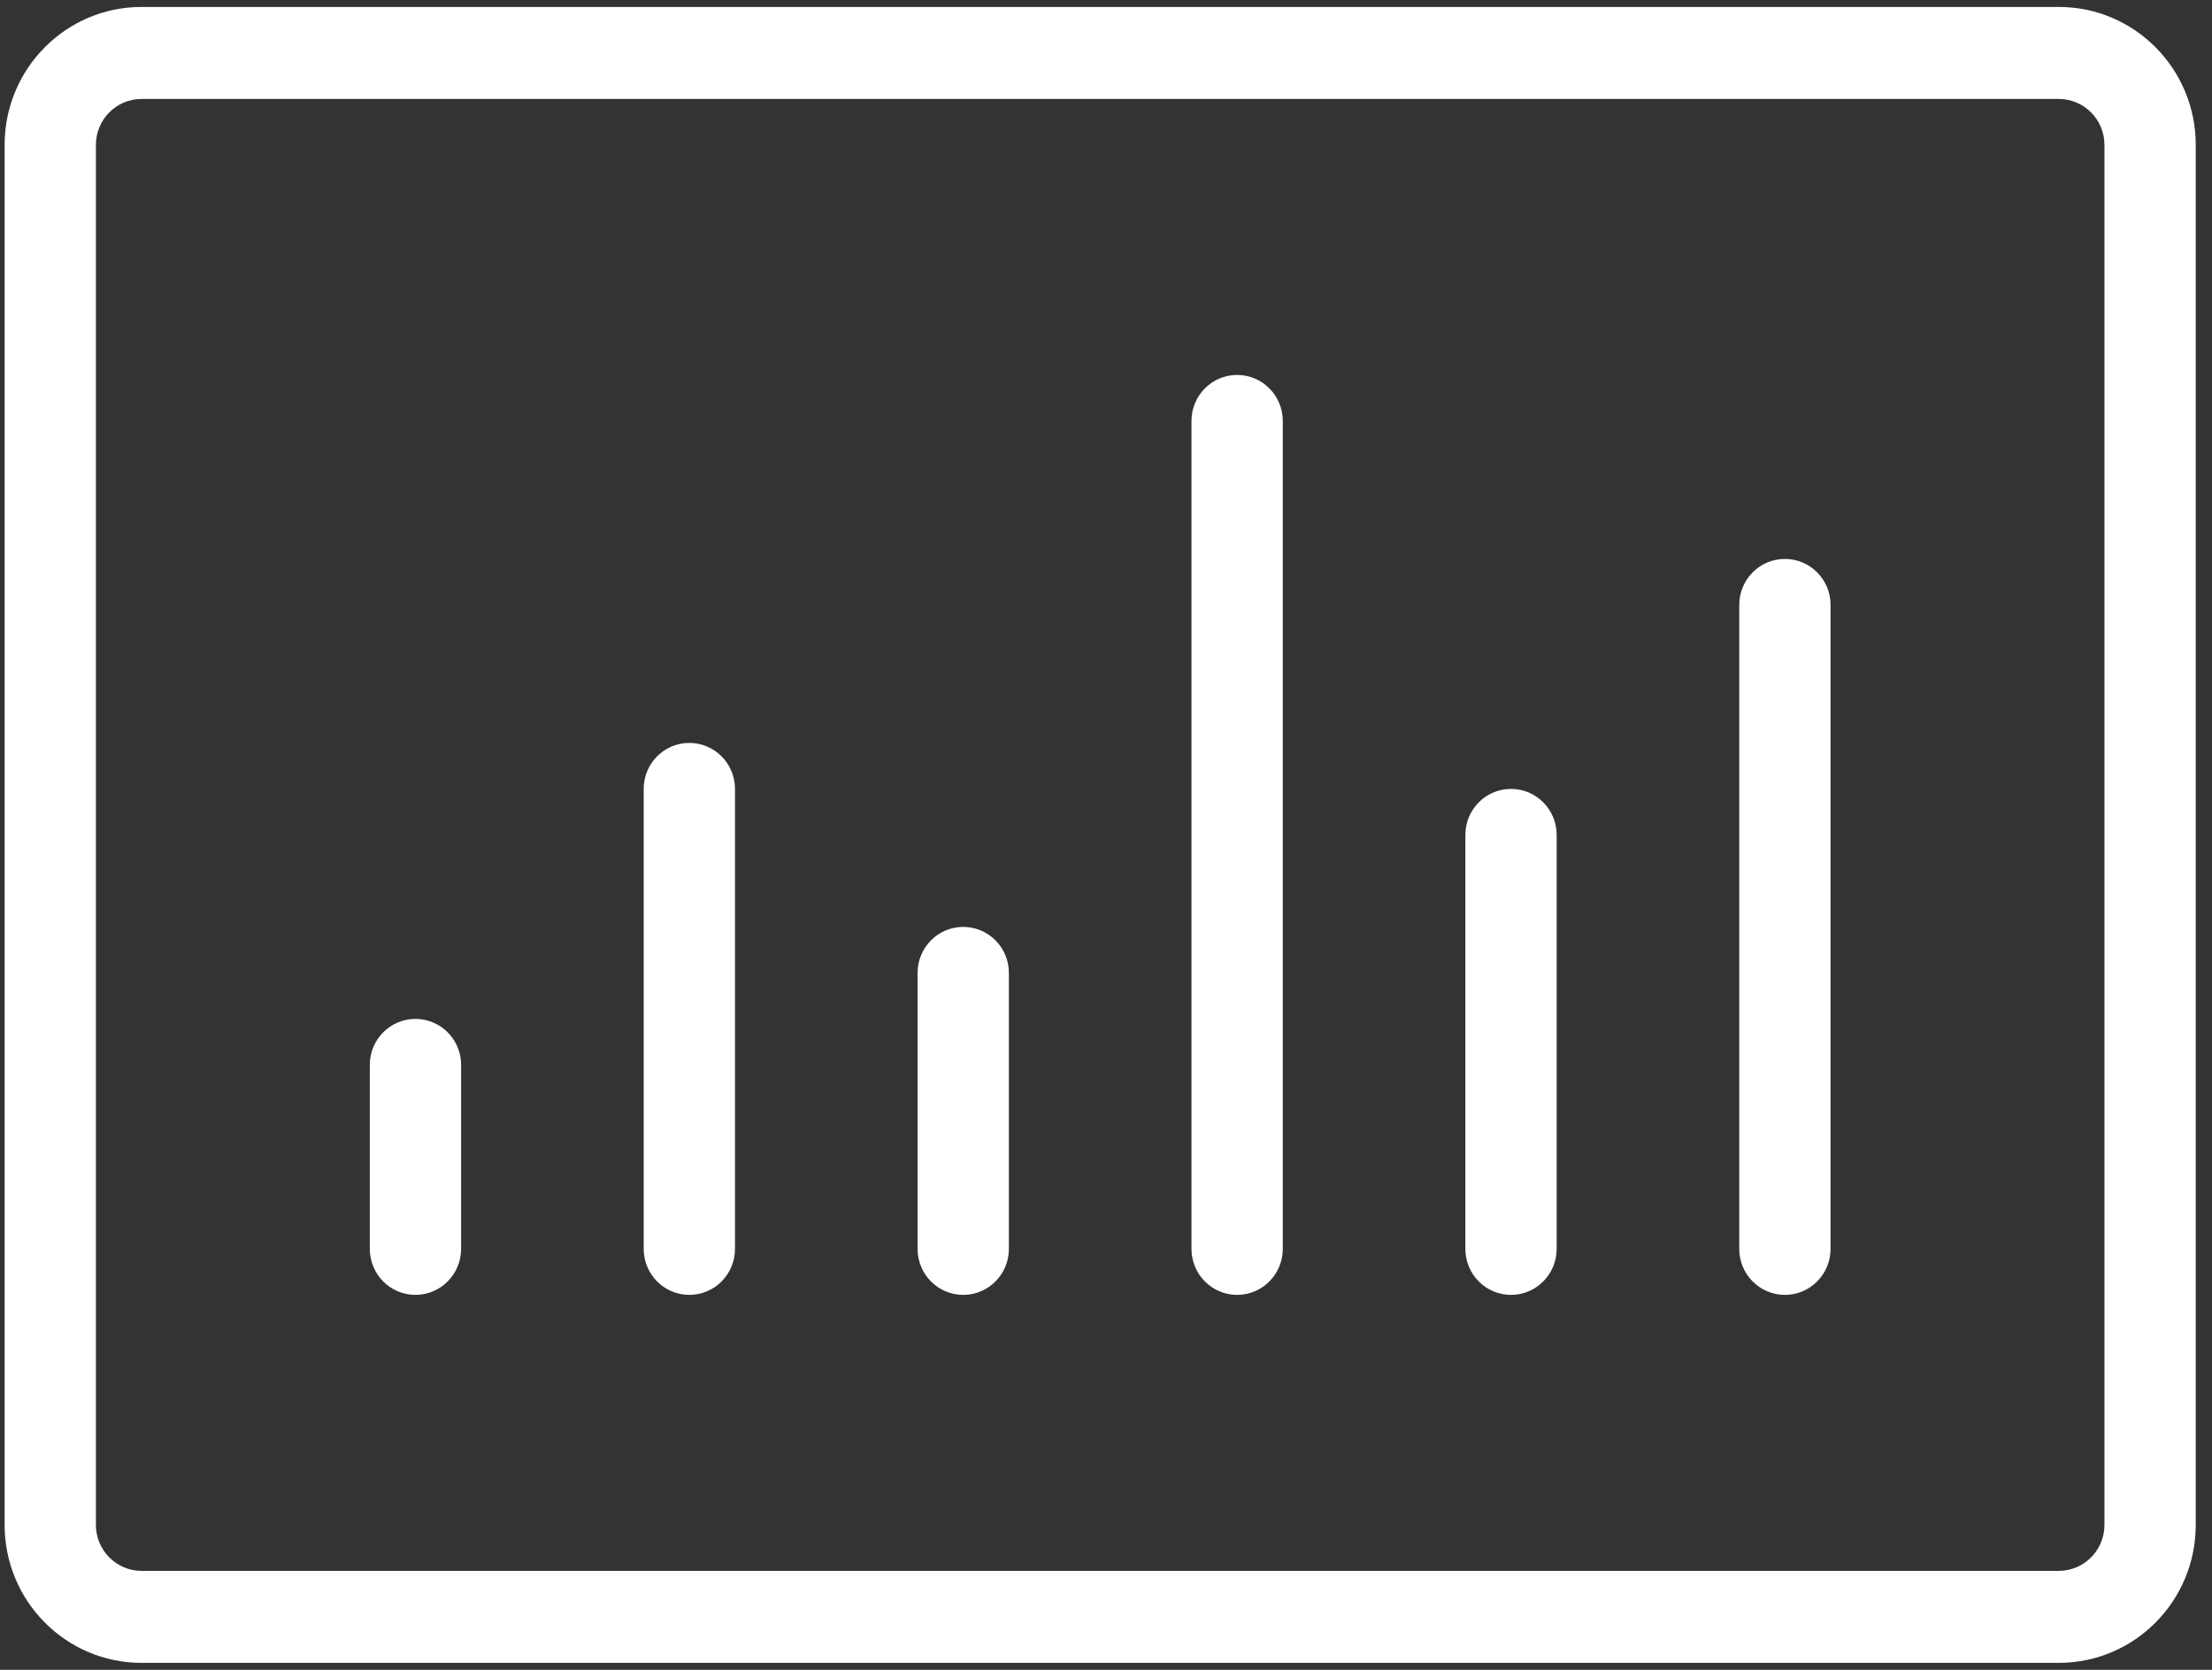<?xml version="1.0" encoding="UTF-8"?>
<svg width="106px" height="80px" viewBox="0 0 106 80" version="1.1" xmlns="http://www.w3.org/2000/svg" xmlns:xlink="http://www.w3.org/1999/xlink">
    <rect x="0" y="0" width="106" height="80" fill="#333333" stroke="none"/>
    <!-- Generator: Sketch 52.5 (67469) - http://www.bohemiancoding.com/sketch -->
    <title>Icon</title>
    <desc>Created with Sketch.</desc>
    <g id="Pages" stroke="none" stroke-width="1" fill="none" fill-rule="evenodd">
        <g id="Features" transform="translate(-1114, -562)" fill="#FFFFFF" fill-rule="nonzero">
            <g id="Stacked-Group">
                <g id="Features-#6" transform="translate(0, 473)">
                    <g id="Stacked-Group" transform="translate(0, 57)">
                        <g id="Group" transform="translate(75, 0)">
                            <g id="Feature" transform="translate(890, 0)">
                                <g id="Icon" transform="translate(138.504, 16)">
                                    <g id="Icon/UX/Risk" transform="translate(6.05, 0)">
                                        <path d="M11.229,20.741 C10.021,20.741 9.042,21.727 9.042,22.944 L9.042,89.056 C9.042,90.273 10.021,91.259 11.229,91.259 L103.104,91.259 C104.312,91.259 105.292,90.273 105.292,89.056 L105.292,22.944 C105.292,21.727 104.312,20.741 103.104,20.741 L11.229,20.741 Z M11.229,16.333 L103.104,16.333 C106.729,16.333 109.667,19.293 109.667,22.944 L109.667,89.056 C109.667,92.707 106.729,95.667 103.104,95.667 L11.229,95.667 C7.605,95.667 4.667,92.707 4.667,89.056 L4.667,22.944 C4.667,19.293 7.605,16.333 11.229,16.333 Z M26.542,75.833 C26.542,77.05 25.562,78.037 24.354,78.037 C23.146,78.037 22.167,77.05 22.167,75.833 L22.167,67.019 C22.167,65.801 23.146,64.815 24.354,64.815 C25.562,64.815 26.542,65.801 26.542,67.019 L26.542,75.833 Z M39.667,75.833 C39.667,77.05 38.687,78.037 37.479,78.037 C36.271,78.037 35.292,77.05 35.292,75.833 L35.292,53.796 C35.292,52.579 36.271,51.593 37.479,51.593 C38.687,51.593 39.667,52.579 39.667,53.796 L39.667,75.833 Z M52.792,75.833 C52.792,77.05 51.812,78.037 50.604,78.037 C49.396,78.037 48.417,77.05 48.417,75.833 L48.417,62.611 C48.417,61.394 49.396,60.407 50.604,60.407 C51.812,60.407 52.792,61.394 52.792,62.611 L52.792,75.833 Z M92.167,75.833 C92.167,77.05 91.187,78.037 89.979,78.037 C88.771,78.037 87.792,77.05 87.792,75.833 L87.792,44.981 C87.792,43.764 88.771,42.778 89.979,42.778 C91.187,42.778 92.167,43.764 92.167,44.981 L92.167,75.833 Z M79.042,75.833 C79.042,77.05 78.062,78.037 76.854,78.037 C75.646,78.037 74.667,77.05 74.667,75.833 L74.667,56 C74.667,54.783 75.646,53.796 76.854,53.796 C78.062,53.796 79.042,54.783 79.042,56 L79.042,75.833 Z M65.917,75.833 C65.917,77.05 64.937,78.037 63.729,78.037 C62.521,78.037 61.542,77.05 61.542,75.833 L61.542,36.167 C61.542,34.95 62.521,33.963 63.729,33.963 C64.937,33.963 65.917,34.95 65.917,36.167 L65.917,75.833 Z" id="Icon"></path>
                                    </g>
                                </g>
                            </g>
                        </g>
                    </g>
                </g>
            </g>
        </g>
    </g>
</svg>